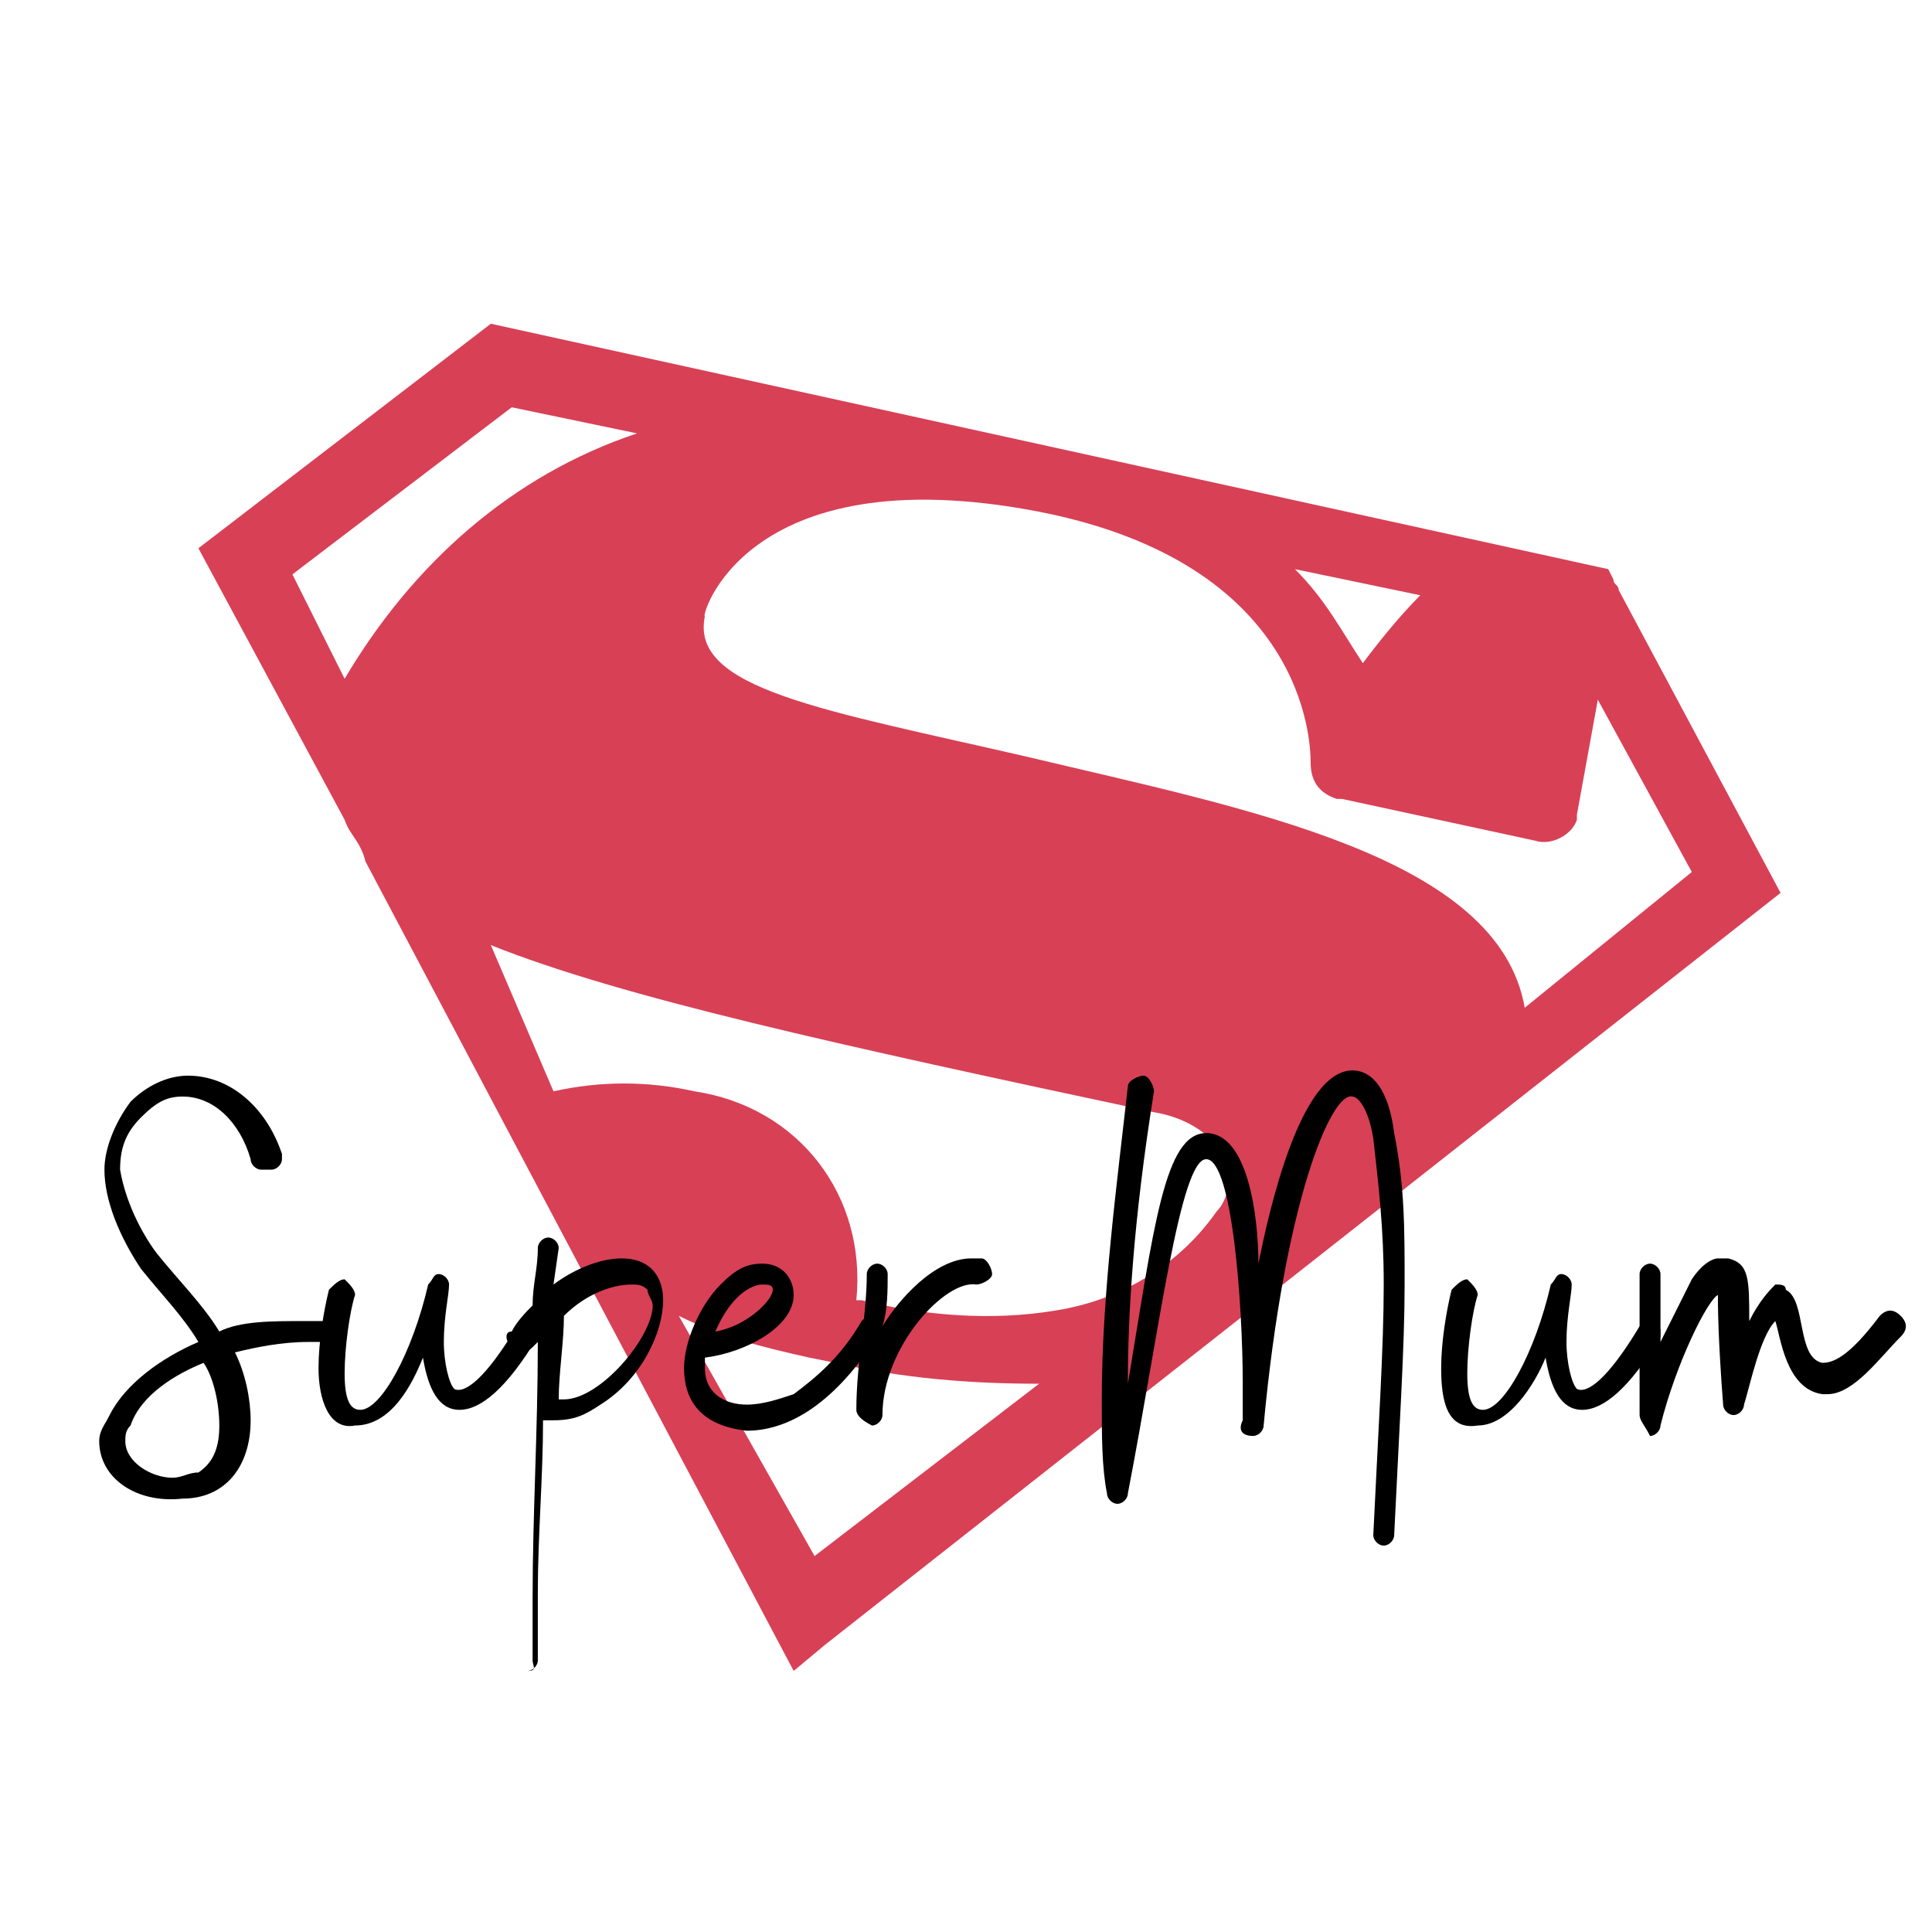 <svg xmlns="http://www.w3.org/2000/svg" viewBox="0 0 37 37"><path d="m19.9 26.5-4.3 3.3-2.6-4.6c.8.4 1.6.6 2.5.8l.5.1c1.3.3 2.6.4 3.9.4ZM9.4 18.1c2.5 1 6.6 1.9 12.7 3.2.6.1 1.1.4 1.4.9.1.4 0 .8-.2 1-.7 1-1.8 1.7-3.1 1.9-1.2.2-2.5.1-3.7-.2h-.1c.2-2-1.1-3.7-3.1-4-.9-.2-1.8-.2-2.7 0l-1.2-2.8Zm15.4-7.2 2.4.5c-.4.4-.8.9-1.1 1.3-.4-.6-.7-1.2-1.3-1.8Zm-4.9-1.1c5.1 1 5.2 4.4 5.2 4.8s.2.6.5.7h.1l3.7.8c.3.1.7-.1.8-.4v-.1l.4-2.2 1.8 3.3-3.2 2.6c-.5-2.9-5.3-3.8-9.5-4.8-3.9-.9-6.5-1.3-6.2-2.7-.1.1.7-3.1 6.4-2Zm-10.1-2 2.4.5c-2.4.8-4.3 2.5-5.6 4.7l-1-2 4.2-3.2Zm-.4-1.6-5.6 4.3 2.8 5.2c.1.3.3.4.4.8L15.2 32l.6-.5 18.3-14.4-3.1-5.8c0-.1-.1-.1-.1-.2l-.1-.2L9.4 6.2Z" fill="#d84056"/><path d="M1.9 27.6c0-.2.1-.3.2-.5.3-.6 1-1.1 1.7-1.4-.3-.5-.7-.9-1.1-1.4-.4-.6-.7-1.3-.7-1.9 0-.4.2-.9.5-1.3.3-.3.7-.5 1.1-.5.8 0 1.5.6 1.8 1.5v.1c0 .1-.1.2-.2.2H5c-.1 0-.2-.1-.2-.2-.2-.7-.7-1.2-1.3-1.2-.3 0-.5.1-.8.4s-.4.6-.4 1c.1.6.4 1.2.7 1.6.4.5.9 1 1.2 1.5.4-.2 1-.2 1.6-.2h.5c.1 0 .2.1.2.2 0 .2-.1.2-.2.2h-.4c-.5 0-1 .1-1.4.2.2.4.3.9.3 1.3 0 .9-.5 1.5-1.3 1.5-.9.1-1.6-.4-1.6-1.1Zm2.3-.3c0-.4-.1-.9-.3-1.2-.5.2-1.2.6-1.4 1.2-.1.1-.1.2-.1.3 0 .4.5.7.9.7.2 0 .3-.1.5-.1.3-.2.4-.5.4-.9Z"/><path d="M6.1 26.2c0-.5.1-1.1.2-1.5.1-.1.2-.2.3-.2.1.1.2.2.2.3-.1.3-.2 1-.2 1.5s.1.7.3.7c.4 0 1-1.1 1.3-2.4.1-.1.1-.2.2-.2s.2.1.2.2c0 .2-.1.6-.1 1.1 0 .4.1.8.2.9.2.1.6-.2 1.2-1.2q.1-.1.2-.1h.1q.1.1.1.2v.1c-.6 1-1.1 1.4-1.5 1.4s-.6-.4-.7-1c-.2.5-.6 1.3-1.3 1.3-.5.1-.7-.5-.7-1.1Z"/><path d="M10.2 31.8v-1.2c0-1.6.1-3.2.1-4.9l-.1.1q-.1.1-.2.1t-.2-.1-.1-.2.1-.1c.1-.2.3-.4.4-.5 0-.4.1-.7.1-1.1 0-.1.1-.2.2-.2s.2.1.2.2l-.1.7c.4-.3.9-.5 1.3-.5.6 0 .8.4.8.8 0 .6-.4 1.5-1.2 2-.3.2-.5.3-.9.3h-.2c0 1.1-.1 2.2-.1 3.3v1.3c0 .1-.1.2-.2.2.2 0 .1-.1.1-.2Zm.6-5c.7 0 1.7-1.2 1.7-1.8 0-.1-.1-.2-.1-.3-.1-.1-.2-.1-.3-.1-.4 0-.9.2-1.3.6 0 .5-.1 1.1-.1 1.6h.1Zm2.3-.6c0-.5.3-1.2.7-1.6.3-.3.5-.4.8-.4.4 0 .6.3.6.6 0 .6-.9 1.1-1.7 1.2v.2c0 .5.4.7.8.7.3 0 .6-.1.9-.2.4-.3.9-.7 1.3-1.4q.1-.1.2-.1t.1.1.1.2-.1.1c-.9 1.4-1.8 1.8-2.5 1.8-.9-.1-1.2-.6-1.2-1.2Zm1.7-1.5c0-.1-.1-.1-.2-.1-.2 0-.6.2-.9.9.6-.1 1.1-.6 1.1-.8Z"/><path d="M16.4 27c0-.9.2-1.8.2-2.6 0-.1.1-.2.2-.2s.2.1.2.2c0 .3 0 .7-.1 1 .3-.5 1-1.3 1.7-1.3h.2c.1 0 .2.2.2.3s-.2.2-.3.2c-.6-.1-1.8 1.2-1.8 2.5 0 .1-.1.2-.2.2-.2-.1-.3-.2-.3-.3Zm9.9 2.4c.1-2.1.2-3.6.2-4.8 0-1.1-.1-1.9-.2-2.8-.1-.6-.3-.8-.4-.8-.4-.1-1.3 2-1.7 6.3 0 .1-.1.2-.2.2-.2 0-.3-.1-.2-.3v-.7c0-1.5-.2-4.3-.7-4.3s-.9 3.3-1.5 6.4c0 .1-.1.2-.2.2s-.2-.1-.2-.2c-.1-.5-.1-1.1-.1-1.8 0-2 .3-4.2.5-6 0-.1.2-.2.3-.2s.2.2.2.3c-.4 2.5-.5 4.3-.5 5.6.5-3 .7-4.8 1.5-4.8s1 1.6 1 2.5c.2-1 .8-3.7 1.8-3.7.4 0 .7.4.8 1.2.2 1 .2 1.8.2 2.9 0 1.2-.1 2.7-.2 4.8 0 .1-.1.2-.2.2s-.2-.1-.2-.2Zm1.3-3.2c0-.5.1-1.1.2-1.5.1-.1.2-.2.3-.2.1.1.2.2.2.3-.1.3-.2 1-.2 1.5s.1.7.3.7c.4 0 1-1.1 1.3-2.4.1-.1.1-.2.2-.2s.2.1.2.2c0 .2-.1.6-.1 1.1 0 .4.1.8.2.9.2.1.6-.2 1.2-1.2q.1-.1.2-.1h.1q.1.1.1.2v.1c-.6 1-1.1 1.4-1.5 1.4s-.6-.4-.7-1c-.2.5-.7 1.3-1.3 1.3-.6.1-.7-.5-.7-1.1Z"/><path d="M31.4 27.1v-2.7c0-.1.1-.2.2-.2s.2.1.2.2v1.3l.6-1.2c.2-.3.4-.4.5-.4h.2c.4.1.4.4.4 1.2.2-.4.4-.6.5-.7.1 0 .2 0 .2.1.4.2.2 1.3.7 1.4.2 0 .5-.1 1.1-.9q.1-.1.2-.1t.2.1.1.2-.1.2c-.4.4-.9 1.1-1.4 1.1h-.1c-.7-.1-.8-1.1-.9-1.4-.3.3-.5 1.3-.6 1.6 0 .1-.1.2-.2.2s-.2-.1-.2-.2c-.1-1.3-.1-1.9-.1-2.1-.2.1-.8 1.3-1.1 2.5 0 .1-.1.2-.2.2-.1-.2-.2-.3-.2-.4Z"/></svg>